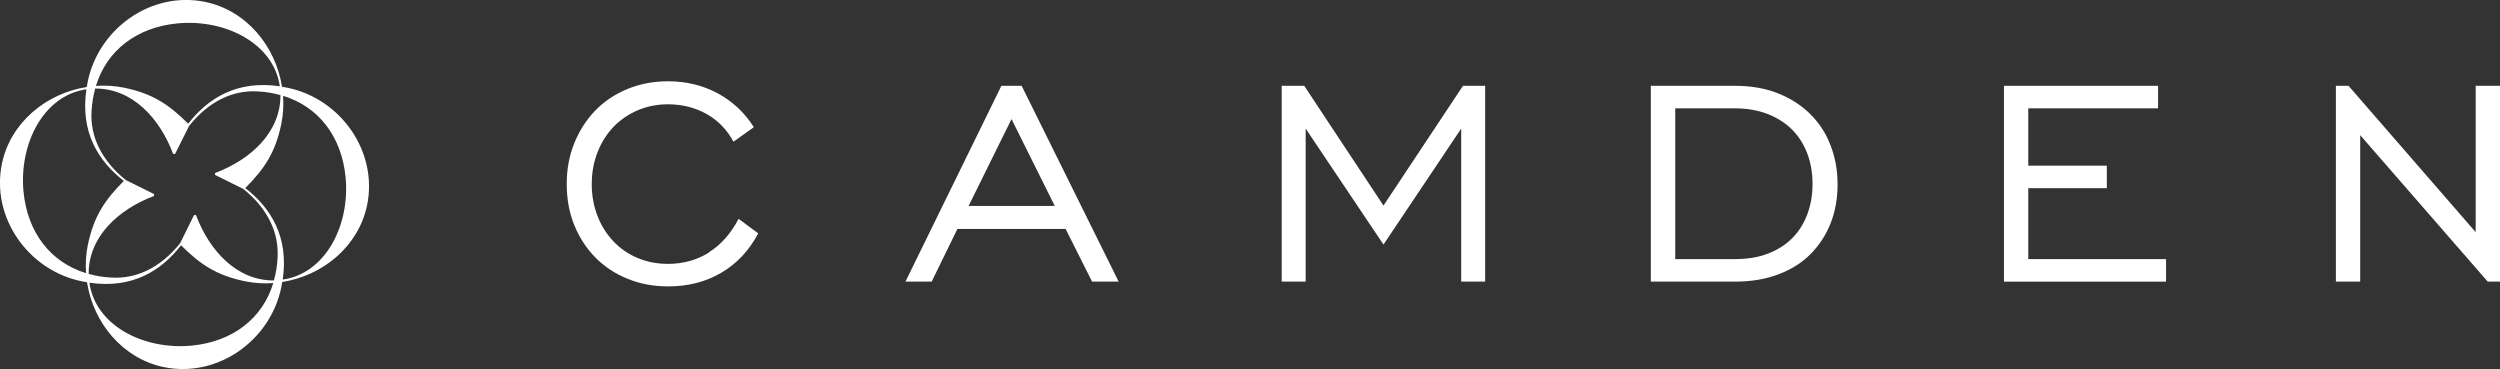 <?xml version="1.0" encoding="UTF-8"?>
<svg id="Layer_2" data-name="Layer 2" xmlns="http://www.w3.org/2000/svg" viewBox="0 0 209.76 30.96">
  <rect x="0" y="0" width="209.76" height="30.96" fill="#333333" stroke="none"/>
  <defs>
    <style>
      .cls-1 {
        fill: #fff;
        stroke-width: 0px;
      }
    </style>
  </defs>
  <g id="Layer_1-2" data-name="Layer 1">
    <g>
      <path class="cls-1" d="M59.48,21.19c-1.01.63-2.15.95-3.43.95-.91,0-1.76-.16-2.54-.49-.78-.32-1.46-.79-2.03-1.39-.57-.6-1.02-1.3-1.34-2.12s-.49-1.71-.49-2.68.16-1.87.49-2.7.77-1.53,1.34-2.12c.57-.59,1.24-1.05,2.03-1.39.78-.33,1.63-.5,2.54-.5,1.2,0,2.28.28,3.25.82.96.55,1.71,1.32,2.24,2.32l1.71-1.22c-.77-1.22-1.78-2.16-3.03-2.84-1.25-.67-2.64-1.01-4.16-1.01-1.22,0-2.35.21-3.4.64-1.05.43-1.95,1.03-2.7,1.8-.75.77-1.34,1.69-1.77,2.74-.43,1.06-.64,2.21-.64,3.44s.21,2.41.64,3.46c.43,1.05,1.02,1.95,1.77,2.71.75.76,1.65,1.36,2.7,1.78,1.05.43,2.18.64,3.4.64,1.67,0,3.15-.38,4.45-1.14,1.3-.76,2.34-1.86,3.11-3.31l-1.65-1.22c-.65,1.24-1.48,2.18-2.48,2.8Z"/>
      <path class="cls-1" d="M84.02,7.2l-8.05,16.43h2.2l2.16-4.42h9.08l2.22,4.42h2.23l-8.14-16.43h-1.71ZM81.27,17.28l3.6-7.29,3.63,7.29h-7.23Z"/>
      <polygon class="cls-1" points="116.08 17.25 109.43 7.2 107.54 7.2 107.54 23.63 109.55 23.63 109.55 10.79 116.08 20.52 122.6 10.79 122.6 23.63 124.61 23.63 124.61 7.2 122.75 7.2 116.08 17.25"/>
      <path class="cls-1" d="M151.86,9.54c-.75-.73-1.66-1.31-2.71-1.72-1.06-.42-2.26-.62-3.6-.62h-7.04v16.43h7.04c1.36,0,2.58-.2,3.66-.61,1.08-.41,1.98-.97,2.71-1.71s1.29-1.6,1.68-2.59c.39-.99.58-2.08.58-3.26s-.2-2.27-.6-3.29c-.39-1.02-.97-1.89-1.72-2.62ZM151.65,17.96c-.29.77-.7,1.44-1.25,2-.55.56-1.23,1-2.04,1.31-.81.32-1.75.47-2.8.47h-5v-12.65h5c1.01,0,1.93.16,2.74.47.81.32,1.5.75,2.06,1.31.56.56.98,1.23,1.28,2.01.29.78.44,1.63.44,2.54s-.14,1.76-.43,2.53Z"/>
      <polygon class="cls-1" points="170.18 15.79 176.77 15.79 176.77 13.9 170.18 13.9 170.18 9.09 181.07 9.09 181.07 7.2 168.14 7.2 168.14 23.63 181.74 23.63 181.74 21.74 170.18 21.74 170.18 15.79"/>
      <polygon class="cls-1" points="207.72 7.2 207.72 19.48 197.05 7.2 195.99 7.2 195.99 23.63 198.03 23.63 198.03 11.34 208.73 23.63 209.76 23.63 209.76 7.2 207.72 7.2"/>
      <path class="cls-1" d="M24.11,7.36c-.15-.03-.3-.05-.45-.08-.53-3.4-2.98-6.4-6.44-7.12-4.5-.93-8.94,2.21-9.86,6.69-.03.15-.05.3-.08.45C3.88,7.83.88,10.28.16,13.74c-.93,4.5,2.21,8.94,6.69,9.86.15.03.3.05.45.08.53,3.4,2.98,6.4,6.44,7.12,4.5.93,8.94-2.21,9.86-6.69.03-.15.05-.3.08-.45,3.4-.53,6.4-2.98,7.12-6.44.93-4.5-2.21-8.94-6.69-9.86ZM14.91,1.96c4.01-.37,8.05,1.68,8.57,5.28-3.62-.53-6.03,1.01-7.69,3.14-1.62-1.61-2.96-2.52-5.37-3.02-.79-.16-1.59-.21-2.37-.15.9-2.96,3.39-4.92,6.86-5.25ZM7.22,22.92c-2.96-.91-4.92-3.39-5.25-6.86-.37-4.01,1.68-8.05,5.28-8.57-.53,3.62,1.01,6.03,3.14,7.69-1.61,1.62-2.52,2.97-3.02,5.37-.16.79-.21,1.59-.15,2.37ZM16.06,29c-4.01.37-8.05-1.67-8.56-5.28,3.62.53,6.03-1.01,7.69-3.14,1.62,1.61,2.96,2.52,5.37,3.02.79.16,1.59.21,2.37.15-.9,2.96-3.39,4.92-6.86,5.25ZM22.98,23.53c-3.11.02-5.41-2.49-6.53-5.47l-.16-.03-1.18,2.38h0c-1.63,2.04-3.66,3.01-5.77,2.88-.67-.03-1.3-.14-1.9-.31-.02-3.11,2.49-5.41,5.47-6.53l.03-.16-2.38-1.18c-2.04-1.63-3.01-3.67-2.88-5.78.04-.67.14-1.3.31-1.9,3.11-.02,5.41,2.49,6.53,5.47l.16.03,1.19-2.37h0c1.63-2.04,3.65-3.02,5.76-2.89.67.03,1.3.14,1.9.31.02,3.11-2.49,5.41-5.47,6.53l-.03.16,2.38,1.18c2.04,1.63,3.01,3.67,2.88,5.78-.03.67-.14,1.3-.31,1.9ZM23.72,23.47c.53-3.62-1.01-6.03-3.14-7.69,1.61-1.62,2.52-2.96,3.02-5.37.16-.79.21-1.59.15-2.37,2.96.9,4.92,3.39,5.25,6.86.37,4.01-1.68,8.05-5.29,8.56Z"/>
    </g>
  </g>
</svg>